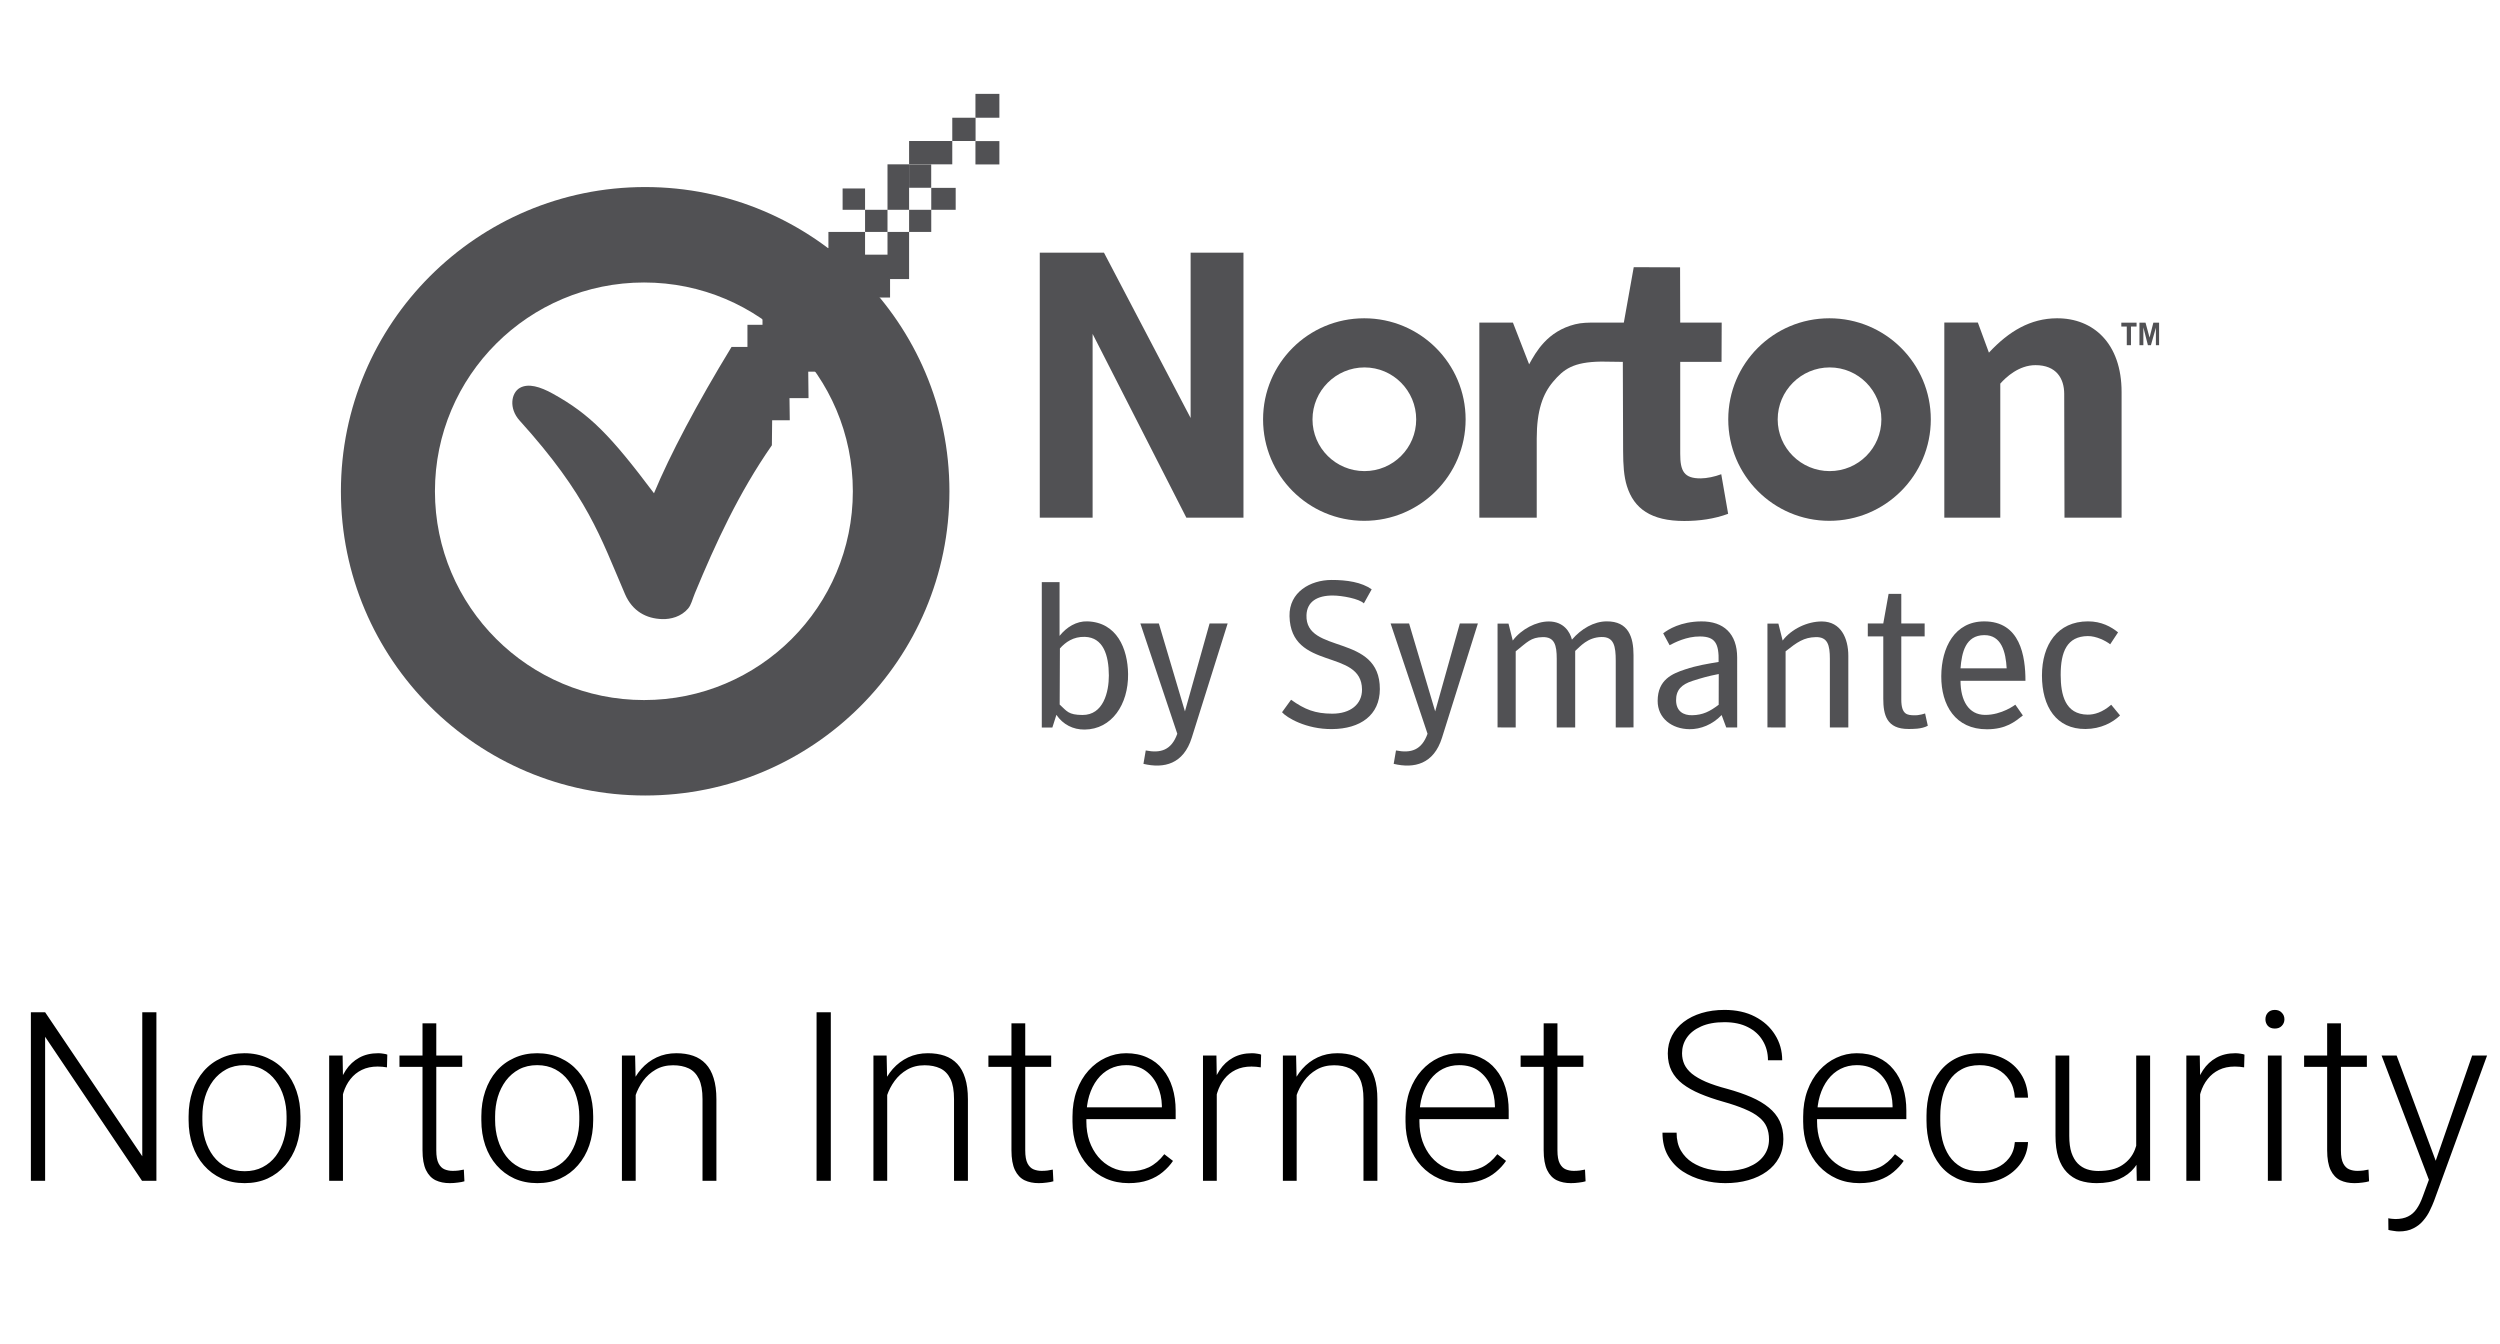 <svg width="253" height="136" viewBox="0 0 253 136" fill="none" xmlns="http://www.w3.org/2000/svg">
<g clip-path="url(#clip0_7500_1607)">
<path d="M65.291 18.929C48.289 18.929 34.5 32.717 34.5 49.717C34.5 66.717 48.289 80.505 65.291 80.505C82.293 80.505 96.082 66.717 96.082 49.717C96.082 32.717 82.293 18.929 65.291 18.929ZM65.176 28.588C76.853 28.588 86.308 38.042 86.308 49.717C86.308 61.393 76.853 70.846 65.176 70.846C53.5 70.846 44.016 61.393 44.016 49.717C44.016 38.042 53.5 28.588 65.176 28.588Z" fill="#515154"/>
<path d="M105.225 25.57V52.391H110.572V33.791L120.06 52.391H125.839V25.57H120.491V42.301L111.722 25.57H110.572H106.375H105.225Z" fill="#515154"/>
<path d="M138.058 32.21C132.394 32.21 127.823 36.782 127.823 42.444C127.823 48.106 132.394 52.707 138.058 52.707C143.721 52.707 148.321 48.106 148.321 42.444C148.321 36.782 143.721 32.21 138.058 32.21ZM138.086 37.183C140.983 37.183 143.319 39.547 143.319 42.444C143.319 45.34 140.983 47.676 138.086 47.676C135.189 47.676 132.825 45.34 132.825 42.444C132.825 39.547 135.189 37.183 138.086 37.183Z" fill="#515154"/>
<path d="M149.709 32.644V52.39H155.517V44.375C155.517 41.534 156.138 39.853 157.169 38.635C158.239 37.372 159.179 36.631 162.052 36.593L164.23 36.622L164.259 45.653C164.264 47.035 164.333 48.2 164.644 49.193C165.356 51.474 167.09 52.724 170.445 52.724C171.978 52.724 173.472 52.519 174.888 51.998L174.191 47.991C173.527 48.245 172.733 48.406 172.129 48.412C170.425 48.427 170.033 47.682 170.038 45.9V36.622L174.22 36.622L174.235 32.644H170.038L170.024 27.054L165.334 27.039L164.332 32.644H161.602C160.729 32.644 160.059 32.651 159.398 32.818C156.602 33.523 155.454 35.58 154.748 36.869L153.107 32.644L149.709 32.644Z" fill="#515154"/>
<path d="M185.134 32.21C179.471 32.21 174.899 36.782 174.899 42.444C174.899 48.106 179.471 52.707 185.134 52.707C190.797 52.707 195.398 48.106 195.398 42.444C195.398 36.782 190.797 32.21 185.134 32.21ZM185.163 37.183C188.06 37.183 190.395 39.547 190.395 42.444C190.395 45.34 188.06 47.676 185.163 47.676C182.266 47.676 179.902 45.34 179.902 42.444C179.902 39.547 182.266 37.183 185.163 37.183Z" fill="#515154"/>
<path d="M208.15 32.21C205.493 32.225 203.311 33.503 201.279 35.688L200.158 32.641H196.765V52.391H202.429V38.822C203.007 38.166 204.317 36.952 205.994 36.953C208.123 36.955 208.895 38.324 208.898 39.857L208.926 52.391H214.705V39.684C214.71 34.742 211.835 32.19 208.15 32.21Z" fill="#515154"/>
<path d="M215.23 34.933V33.046H214.678V32.654H216.221V33.046H215.655V34.933H215.23Z" fill="#515154"/>
<path d="M216.513 34.933V32.654H217.126L217.535 34.164L217.919 32.654H218.5V34.933H218.177V33.159L217.673 34.933H217.367L216.908 33.127V34.933H216.513Z" fill="#515154"/>
<path d="M96.37 11.915V14.272H98.728V11.915H96.37ZM96.37 14.272H92V16.629H96.37V14.272ZM92 16.629H89.815V21.229H92V16.629ZM92 21.229V23.471H94.243V21.229H92ZM94.243 21.229H96.715V19.015H94.243V21.229ZM92 23.471H89.815V25.771H87.544V23.471H83.835V25.109H81.823V27.122H84.036V29.364H81.794L81.823 27.122H79.407V30.658H77.165V32.871H75.641V35.113H74.031C70.569 40.791 67.791 46.037 66.183 49.918C61.769 44.042 59.698 41.926 55.976 39.857C54.646 39.117 53.462 38.773 52.612 39.253C51.73 39.752 51.471 41.326 52.584 42.559C59.494 50.21 60.737 54.292 63.25 60.123C63.999 61.861 65.411 62.608 67.016 62.653C67.874 62.677 68.926 62.417 69.632 61.589C69.96 61.206 70.056 60.681 70.323 60.037C72.422 54.974 74.753 49.896 78.114 45.06L78.142 42.53H79.925L79.896 40.288H81.823L81.794 37.614H84.036V35.171H81.765L81.794 32.871H84.036V35.171H86.279V32.842H88.032V30.111H90.074V28.243H92V23.471ZM87.544 23.471H89.815V21.229H87.544V23.471ZM87.544 21.229V19.073H85.272V21.229H87.544Z" fill="#515154"/>
<path d="M92 16.641H94.238V19.002H92V16.641Z" fill="#515154"/>
<path d="M98.715 14.279H101.138V16.641H98.715V14.279Z" fill="#515154"/>
<path d="M98.715 9.5H101.138V11.918H98.715V9.5Z" fill="#515154"/>
<path d="M106.498 73.629H105.429V58.912H107.228V64.352C107.939 63.461 108.935 62.848 110.038 62.882C113.025 62.973 114.129 65.636 114.162 68.208C114.202 71.292 112.507 73.804 109.769 73.832C108.597 73.844 107.575 73.323 106.908 72.344L106.498 73.629ZM107.239 71.301C107.973 71.977 108.115 72.344 109.536 72.356C111.672 72.376 112.221 70.005 112.216 68.358C112.211 66.282 111.639 64.504 109.786 64.45C108.618 64.416 107.821 64.993 107.262 65.624L107.239 71.301Z" fill="#515154"/>
<path d="M115.716 77.302L115.95 75.946C117.459 76.246 118.549 75.92 119.142 74.257L115.404 63.095H117.275L119.916 71.991L122.41 63.095H124.238L120.606 74.658C119.768 77.327 117.809 77.799 115.716 77.302Z" fill="#515154"/>
<path d="M129.741 72.078L130.656 70.815C132.049 71.811 133.098 72.217 134.81 72.224C136.663 72.232 137.847 71.269 137.836 69.778C137.807 65.589 130.622 67.938 130.498 62.355C130.444 59.907 132.624 58.703 134.726 58.692C136.313 58.684 137.802 58.923 138.814 59.639L138.023 61.062C137.547 60.59 135.835 60.274 134.905 60.267C133.285 60.255 132.263 60.896 132.216 62.256C132.08 66.26 139.653 64.057 139.641 69.735C139.636 72.383 137.659 73.76 134.805 73.784C132.169 73.808 130.209 72.617 129.741 72.078Z" fill="#515154"/>
<path d="M151.552 73.615V63.111H152.66L153.092 64.823C153.964 63.663 155.475 62.888 156.746 62.892C158.248 62.897 158.887 63.955 159.08 64.732C160.027 63.629 161.299 62.892 162.586 62.882C164.804 62.864 165.312 64.481 165.312 66.295V73.615L163.513 73.621V66.876C163.513 65.398 163.336 64.439 162.07 64.466C160.667 64.496 159.92 65.418 159.409 65.875V73.621H157.542V66.675C157.542 65.266 157.313 64.451 156.117 64.476C154.911 64.502 154.558 64.987 153.389 65.913V73.621L151.552 73.615Z" fill="#515154"/>
<path d="M174.228 72.363C173.297 73.337 172.101 73.804 170.981 73.794C169.195 73.776 167.748 72.691 167.755 70.924C167.763 68.768 169.25 68.171 170.523 67.748C171.781 67.331 172.783 67.186 173.923 66.987C173.972 65.114 173.575 64.421 172.042 64.41C170.661 64.401 169.476 65.03 168.965 65.295L168.314 64.093C168.818 63.699 170.087 62.903 172.164 62.885C174.442 62.866 175.8 64.145 175.801 66.536L175.804 73.621H174.696L174.228 72.363H174.228ZM173.938 68.211C172.807 68.431 172.185 68.618 171.297 68.901C170.158 69.263 169.607 69.837 169.62 70.884C169.634 71.98 170.357 72.402 171.256 72.381C172.333 72.356 173.026 72.004 173.931 71.322L173.938 68.211Z" fill="#515154"/>
<path d="M194.819 72.198L195.093 73.447C194.462 73.795 193.518 73.772 193.14 73.773C190.921 73.779 190.588 72.341 190.588 70.701V64.403H189.021V63.094H190.588L191.125 60.101L192.411 60.096V63.095H194.775V64.403H192.411V70.796C192.411 72.356 193.061 72.362 193.673 72.388C194.262 72.413 194.819 72.198 194.819 72.198Z" fill="#515154"/>
<path d="M203.951 71.314L204.714 72.404C203.915 73.031 203.018 73.797 201.089 73.803C197.877 73.813 196.443 71.355 196.457 68.433C196.47 65.52 197.815 62.901 200.777 62.885C204.459 62.865 204.978 66.42 204.976 68.898H198.404C198.407 70.888 199.217 72.332 200.873 72.348C202.585 72.364 203.951 71.314 203.951 71.314ZM198.404 67.638H203.075C202.983 65.989 202.558 64.254 200.794 64.275C198.903 64.298 198.53 66.041 198.404 67.638Z" fill="#515154"/>
<path d="M214.548 72.403C213.796 73.131 212.601 73.763 211.058 73.775C208.103 73.796 206.647 71.517 206.646 68.368C206.645 65.23 208.226 62.887 211.3 62.882C212.663 62.88 213.642 63.423 214.347 63.995L213.551 65.203C213.108 64.85 212.132 64.359 211.28 64.371C209.187 64.4 208.536 65.941 208.541 68.318C208.546 70.299 208.984 72.301 211.271 72.322C211.95 72.329 212.772 72.088 213.655 71.321L214.548 72.403Z" fill="#515154"/>
<path d="M141.041 77.302L141.275 75.946C142.784 76.246 143.873 75.92 144.466 74.257L140.728 63.095H142.6L145.24 71.991L147.735 63.095H149.563L145.931 74.658C145.093 77.327 143.133 77.799 141.041 77.302Z" fill="#515154"/>
<path d="M178.865 73.615V63.111H179.973L180.404 64.823C181.276 63.663 182.91 62.88 184.387 62.892C186.3 62.908 187.05 64.594 187.05 66.368V73.621H185.183V66.675C185.183 65.266 184.954 64.451 183.758 64.476C182.552 64.502 181.871 64.987 180.702 65.913V73.621L178.865 73.615Z" fill="#515154"/>
</g>
<path d="M15.828 102.438V119.5H14.375L4.566 104.922V119.5H3.125V102.438H4.566L14.398 117.016V102.438H15.828ZM19.086 113.359V112.973C19.086 112.051 19.219 111.199 19.484 110.418C19.75 109.637 20.129 108.961 20.621 108.391C21.121 107.82 21.719 107.379 22.414 107.066C23.109 106.746 23.883 106.586 24.734 106.586C25.594 106.586 26.371 106.746 27.066 107.066C27.762 107.379 28.359 107.82 28.859 108.391C29.359 108.961 29.742 109.637 30.008 110.418C30.273 111.199 30.406 112.051 30.406 112.973V113.359C30.406 114.281 30.273 115.133 30.008 115.914C29.742 116.688 29.359 117.359 28.859 117.93C28.367 118.5 27.773 118.945 27.078 119.266C26.383 119.578 25.609 119.734 24.758 119.734C23.898 119.734 23.121 119.578 22.426 119.266C21.73 118.945 21.133 118.5 20.633 117.93C20.133 117.359 19.75 116.688 19.484 115.914C19.219 115.133 19.086 114.281 19.086 113.359ZM20.48 112.973V113.359C20.48 114.055 20.574 114.715 20.762 115.34C20.949 115.957 21.223 116.508 21.582 116.992C21.941 117.469 22.387 117.844 22.918 118.117C23.449 118.391 24.062 118.527 24.758 118.527C25.445 118.527 26.051 118.391 26.574 118.117C27.105 117.844 27.551 117.469 27.91 116.992C28.27 116.508 28.539 115.957 28.719 115.34C28.906 114.715 29 114.055 29 113.359V112.973C29 112.285 28.906 111.633 28.719 111.016C28.539 110.398 28.266 109.848 27.898 109.363C27.539 108.879 27.094 108.496 26.562 108.215C26.031 107.934 25.422 107.793 24.734 107.793C24.047 107.793 23.438 107.934 22.906 108.215C22.383 108.496 21.938 108.879 21.57 109.363C21.211 109.848 20.938 110.398 20.75 111.016C20.57 111.633 20.48 112.285 20.48 112.973ZM34.707 108.918V119.5H33.312V106.82H34.672L34.707 108.918ZM39.195 106.727L39.16 108.016C39.004 107.992 38.852 107.973 38.703 107.957C38.555 107.941 38.395 107.934 38.223 107.934C37.613 107.934 37.078 108.047 36.617 108.273C36.164 108.492 35.781 108.801 35.469 109.199C35.156 109.59 34.918 110.051 34.754 110.582C34.59 111.105 34.496 111.668 34.473 112.27L33.957 112.469C33.957 111.641 34.043 110.871 34.215 110.16C34.387 109.449 34.648 108.828 35 108.297C35.359 107.758 35.809 107.34 36.348 107.043C36.895 106.738 37.535 106.586 38.27 106.586C38.449 106.586 38.625 106.602 38.797 106.633C38.977 106.656 39.109 106.688 39.195 106.727ZM46.777 106.82V107.969H40.426V106.82H46.777ZM42.758 103.562H44.152V116.418C44.152 117.004 44.23 117.445 44.387 117.742C44.543 118.039 44.746 118.238 44.996 118.34C45.246 118.441 45.516 118.492 45.805 118.492C46.016 118.492 46.219 118.48 46.414 118.457C46.609 118.426 46.785 118.395 46.941 118.363L47 119.547C46.828 119.602 46.605 119.645 46.332 119.676C46.059 119.715 45.785 119.734 45.512 119.734C44.973 119.734 44.496 119.637 44.082 119.441C43.668 119.238 43.344 118.895 43.109 118.41C42.875 117.918 42.758 117.25 42.758 116.406V103.562ZM48.711 113.359V112.973C48.711 112.051 48.844 111.199 49.109 110.418C49.375 109.637 49.754 108.961 50.246 108.391C50.746 107.82 51.344 107.379 52.039 107.066C52.734 106.746 53.508 106.586 54.359 106.586C55.219 106.586 55.996 106.746 56.691 107.066C57.387 107.379 57.984 107.82 58.484 108.391C58.984 108.961 59.367 109.637 59.633 110.418C59.898 111.199 60.031 112.051 60.031 112.973V113.359C60.031 114.281 59.898 115.133 59.633 115.914C59.367 116.688 58.984 117.359 58.484 117.93C57.992 118.5 57.398 118.945 56.703 119.266C56.008 119.578 55.234 119.734 54.383 119.734C53.523 119.734 52.746 119.578 52.051 119.266C51.355 118.945 50.758 118.5 50.258 117.93C49.758 117.359 49.375 116.688 49.109 115.914C48.844 115.133 48.711 114.281 48.711 113.359ZM50.105 112.973V113.359C50.105 114.055 50.199 114.715 50.387 115.34C50.574 115.957 50.848 116.508 51.207 116.992C51.566 117.469 52.012 117.844 52.543 118.117C53.074 118.391 53.688 118.527 54.383 118.527C55.07 118.527 55.676 118.391 56.199 118.117C56.73 117.844 57.176 117.469 57.535 116.992C57.895 116.508 58.164 115.957 58.344 115.34C58.531 114.715 58.625 114.055 58.625 113.359V112.973C58.625 112.285 58.531 111.633 58.344 111.016C58.164 110.398 57.891 109.848 57.523 109.363C57.164 108.879 56.719 108.496 56.188 108.215C55.656 107.934 55.047 107.793 54.359 107.793C53.672 107.793 53.062 107.934 52.531 108.215C52.008 108.496 51.562 108.879 51.195 109.363C50.836 109.848 50.562 110.398 50.375 111.016C50.195 111.633 50.105 112.285 50.105 112.973ZM64.332 109.527V119.5H62.938V106.82H64.273L64.332 109.527ZM64.016 112.375L63.395 112.023C63.441 111.273 63.594 110.57 63.852 109.914C64.109 109.258 64.457 108.68 64.894 108.18C65.34 107.68 65.859 107.289 66.453 107.008C67.055 106.727 67.719 106.586 68.445 106.586C69.078 106.586 69.644 106.672 70.144 106.844C70.644 107.016 71.07 107.289 71.422 107.664C71.773 108.039 72.039 108.52 72.219 109.105C72.406 109.691 72.5 110.406 72.5 111.25V119.5H71.094V111.238C71.094 110.363 70.973 109.68 70.731 109.188C70.488 108.688 70.144 108.332 69.699 108.121C69.254 107.91 68.727 107.805 68.117 107.805C67.445 107.805 66.856 107.953 66.348 108.25C65.848 108.539 65.426 108.918 65.082 109.387C64.746 109.848 64.488 110.344 64.309 110.875C64.129 111.398 64.031 111.898 64.016 112.375ZM84.078 102.438V119.5H82.637V102.438H84.078ZM89.785 109.527V119.5H88.391V106.82H89.727L89.785 109.527ZM89.469 112.375L88.848 112.023C88.894 111.273 89.047 110.57 89.305 109.914C89.562 109.258 89.91 108.68 90.348 108.18C90.793 107.68 91.312 107.289 91.906 107.008C92.508 106.727 93.172 106.586 93.898 106.586C94.531 106.586 95.098 106.672 95.598 106.844C96.098 107.016 96.523 107.289 96.875 107.664C97.227 108.039 97.492 108.52 97.672 109.105C97.859 109.691 97.953 110.406 97.953 111.25V119.5H96.547V111.238C96.547 110.363 96.426 109.68 96.184 109.188C95.941 108.688 95.598 108.332 95.152 108.121C94.707 107.91 94.18 107.805 93.57 107.805C92.898 107.805 92.309 107.953 91.801 108.25C91.301 108.539 90.879 108.918 90.535 109.387C90.199 109.848 89.941 110.344 89.762 110.875C89.582 111.398 89.484 111.898 89.469 112.375ZM106.379 106.82V107.969H100.027V106.82H106.379ZM102.359 103.562H103.754V116.418C103.754 117.004 103.832 117.445 103.988 117.742C104.145 118.039 104.348 118.238 104.598 118.34C104.848 118.441 105.117 118.492 105.406 118.492C105.617 118.492 105.82 118.48 106.016 118.457C106.211 118.426 106.387 118.395 106.543 118.363L106.602 119.547C106.43 119.602 106.207 119.645 105.934 119.676C105.66 119.715 105.387 119.734 105.113 119.734C104.574 119.734 104.098 119.637 103.684 119.441C103.27 119.238 102.945 118.895 102.711 118.41C102.477 117.918 102.359 117.25 102.359 116.406V103.562ZM114.219 119.734C113.391 119.734 112.629 119.582 111.934 119.277C111.246 118.973 110.645 118.543 110.129 117.988C109.621 117.434 109.227 116.777 108.945 116.02C108.672 115.254 108.535 114.418 108.535 113.512V113.008C108.535 112.031 108.68 111.148 108.969 110.359C109.258 109.57 109.656 108.895 110.164 108.332C110.672 107.77 111.25 107.34 111.898 107.043C112.555 106.738 113.242 106.586 113.961 106.586C114.766 106.586 115.48 106.73 116.105 107.02C116.73 107.301 117.254 107.703 117.676 108.227C118.105 108.742 118.43 109.355 118.648 110.066C118.867 110.77 118.977 111.547 118.977 112.398V113.254H109.379V112.059H117.582V111.895C117.566 111.184 117.422 110.52 117.148 109.902C116.883 109.277 116.484 108.77 115.953 108.379C115.422 107.988 114.758 107.793 113.961 107.793C113.367 107.793 112.82 107.918 112.32 108.168C111.828 108.418 111.402 108.777 111.043 109.246C110.691 109.707 110.418 110.258 110.223 110.898C110.035 111.531 109.941 112.234 109.941 113.008V113.512C109.941 114.215 110.043 114.871 110.246 115.48C110.457 116.082 110.754 116.613 111.137 117.074C111.527 117.535 111.988 117.895 112.52 118.152C113.051 118.41 113.637 118.539 114.277 118.539C115.027 118.539 115.691 118.402 116.27 118.129C116.848 117.848 117.367 117.406 117.828 116.805L118.707 117.484C118.434 117.891 118.09 118.266 117.676 118.609C117.27 118.953 116.781 119.227 116.211 119.43C115.641 119.633 114.977 119.734 114.219 119.734ZM123.137 108.918V119.5H121.742V106.82H123.102L123.137 108.918ZM127.625 106.727L127.59 108.016C127.434 107.992 127.281 107.973 127.133 107.957C126.984 107.941 126.824 107.934 126.652 107.934C126.043 107.934 125.508 108.047 125.047 108.273C124.594 108.492 124.211 108.801 123.898 109.199C123.586 109.59 123.348 110.051 123.184 110.582C123.02 111.105 122.926 111.668 122.902 112.27L122.387 112.469C122.387 111.641 122.473 110.871 122.645 110.16C122.816 109.449 123.078 108.828 123.43 108.297C123.789 107.758 124.238 107.34 124.777 107.043C125.324 106.738 125.965 106.586 126.699 106.586C126.879 106.586 127.055 106.602 127.227 106.633C127.406 106.656 127.539 106.688 127.625 106.727ZM131.223 109.527V119.5H129.828V106.82H131.164L131.223 109.527ZM130.906 112.375L130.285 112.023C130.332 111.273 130.484 110.57 130.742 109.914C131 109.258 131.348 108.68 131.785 108.18C132.23 107.68 132.75 107.289 133.344 107.008C133.945 106.727 134.609 106.586 135.336 106.586C135.969 106.586 136.535 106.672 137.035 106.844C137.535 107.016 137.961 107.289 138.312 107.664C138.664 108.039 138.93 108.52 139.109 109.105C139.297 109.691 139.391 110.406 139.391 111.25V119.5H137.984V111.238C137.984 110.363 137.863 109.68 137.621 109.188C137.379 108.688 137.035 108.332 136.59 108.121C136.145 107.91 135.617 107.805 135.008 107.805C134.336 107.805 133.746 107.953 133.238 108.25C132.738 108.539 132.316 108.918 131.973 109.387C131.637 109.848 131.379 110.344 131.199 110.875C131.02 111.398 130.922 111.898 130.906 112.375ZM147.922 119.734C147.094 119.734 146.332 119.582 145.637 119.277C144.949 118.973 144.348 118.543 143.832 117.988C143.324 117.434 142.93 116.777 142.648 116.02C142.375 115.254 142.238 114.418 142.238 113.512V113.008C142.238 112.031 142.383 111.148 142.672 110.359C142.961 109.57 143.359 108.895 143.867 108.332C144.375 107.77 144.953 107.34 145.602 107.043C146.258 106.738 146.945 106.586 147.664 106.586C148.469 106.586 149.184 106.73 149.809 107.02C150.434 107.301 150.957 107.703 151.379 108.227C151.809 108.742 152.133 109.355 152.352 110.066C152.57 110.77 152.68 111.547 152.68 112.398V113.254H143.082V112.059H151.285V111.895C151.27 111.184 151.125 110.52 150.852 109.902C150.586 109.277 150.188 108.77 149.656 108.379C149.125 107.988 148.461 107.793 147.664 107.793C147.07 107.793 146.523 107.918 146.023 108.168C145.531 108.418 145.105 108.777 144.746 109.246C144.395 109.707 144.121 110.258 143.926 110.898C143.738 111.531 143.645 112.234 143.645 113.008V113.512C143.645 114.215 143.746 114.871 143.949 115.48C144.16 116.082 144.457 116.613 144.84 117.074C145.23 117.535 145.691 117.895 146.223 118.152C146.754 118.41 147.34 118.539 147.98 118.539C148.73 118.539 149.395 118.402 149.973 118.129C150.551 117.848 151.07 117.406 151.531 116.805L152.41 117.484C152.137 117.891 151.793 118.266 151.379 118.609C150.973 118.953 150.484 119.227 149.914 119.43C149.344 119.633 148.68 119.734 147.922 119.734ZM160.238 106.82V107.969H153.887V106.82H160.238ZM156.219 103.562H157.613V116.418C157.613 117.004 157.691 117.445 157.848 117.742C158.004 118.039 158.207 118.238 158.457 118.34C158.707 118.441 158.977 118.492 159.266 118.492C159.477 118.492 159.68 118.48 159.875 118.457C160.07 118.426 160.246 118.395 160.402 118.363L160.461 119.547C160.289 119.602 160.066 119.645 159.793 119.676C159.52 119.715 159.246 119.734 158.973 119.734C158.434 119.734 157.957 119.637 157.543 119.441C157.129 119.238 156.805 118.895 156.57 118.41C156.336 117.918 156.219 117.25 156.219 116.406V103.562ZM179.023 115.305C179.023 114.836 178.945 114.418 178.789 114.051C178.633 113.684 178.375 113.355 178.016 113.066C177.664 112.77 177.188 112.496 176.586 112.246C175.992 111.988 175.25 111.734 174.359 111.484C173.508 111.242 172.738 110.977 172.051 110.688C171.363 110.398 170.773 110.066 170.281 109.691C169.797 109.316 169.426 108.879 169.168 108.379C168.91 107.871 168.781 107.281 168.781 106.609C168.781 105.953 168.922 105.355 169.203 104.816C169.484 104.277 169.879 103.812 170.387 103.422C170.902 103.031 171.508 102.73 172.203 102.52C172.906 102.309 173.676 102.203 174.512 102.203C175.707 102.203 176.738 102.43 177.605 102.883C178.48 103.336 179.156 103.949 179.633 104.723C180.117 105.488 180.359 106.348 180.359 107.301H178.918C178.918 106.559 178.742 105.898 178.391 105.32C178.047 104.734 177.547 104.277 176.891 103.949C176.242 103.613 175.449 103.445 174.512 103.445C173.574 103.445 172.785 103.59 172.145 103.879C171.512 104.16 171.031 104.539 170.703 105.016C170.383 105.484 170.223 106.008 170.223 106.586C170.223 106.992 170.301 107.367 170.457 107.711C170.613 108.047 170.867 108.363 171.219 108.66C171.578 108.949 172.051 109.223 172.637 109.48C173.223 109.73 173.945 109.969 174.805 110.195C175.711 110.445 176.516 110.723 177.219 111.027C177.922 111.332 178.516 111.684 179 112.082C179.484 112.473 179.852 112.93 180.102 113.453C180.352 113.977 180.477 114.586 180.477 115.281C180.477 115.977 180.328 116.602 180.031 117.156C179.742 117.703 179.332 118.168 178.801 118.551C178.277 118.934 177.656 119.227 176.938 119.43C176.227 119.633 175.449 119.734 174.605 119.734C173.848 119.734 173.094 119.637 172.344 119.441C171.594 119.246 170.906 118.945 170.281 118.539C169.664 118.125 169.168 117.594 168.793 116.945C168.426 116.297 168.242 115.523 168.242 114.625H169.672C169.672 115.344 169.816 115.949 170.105 116.441C170.395 116.934 170.777 117.332 171.254 117.637C171.738 117.941 172.27 118.164 172.848 118.305C173.434 118.438 174.02 118.504 174.605 118.504C175.504 118.504 176.281 118.371 176.938 118.105C177.602 117.84 178.113 117.469 178.473 116.992C178.84 116.508 179.023 115.945 179.023 115.305ZM188.164 119.734C187.336 119.734 186.574 119.582 185.879 119.277C185.191 118.973 184.59 118.543 184.074 117.988C183.566 117.434 183.172 116.777 182.891 116.02C182.617 115.254 182.48 114.418 182.48 113.512V113.008C182.48 112.031 182.625 111.148 182.914 110.359C183.203 109.57 183.602 108.895 184.109 108.332C184.617 107.77 185.195 107.34 185.844 107.043C186.5 106.738 187.188 106.586 187.906 106.586C188.711 106.586 189.426 106.73 190.051 107.02C190.676 107.301 191.199 107.703 191.621 108.227C192.051 108.742 192.375 109.355 192.594 110.066C192.812 110.77 192.922 111.547 192.922 112.398V113.254H183.324V112.059H191.527V111.895C191.512 111.184 191.367 110.52 191.094 109.902C190.828 109.277 190.43 108.77 189.898 108.379C189.367 107.988 188.703 107.793 187.906 107.793C187.312 107.793 186.766 107.918 186.266 108.168C185.773 108.418 185.348 108.777 184.988 109.246C184.637 109.707 184.363 110.258 184.168 110.898C183.98 111.531 183.887 112.234 183.887 113.008V113.512C183.887 114.215 183.988 114.871 184.191 115.48C184.402 116.082 184.699 116.613 185.082 117.074C185.473 117.535 185.934 117.895 186.465 118.152C186.996 118.41 187.582 118.539 188.223 118.539C188.973 118.539 189.637 118.402 190.215 118.129C190.793 117.848 191.312 117.406 191.773 116.805L192.652 117.484C192.379 117.891 192.035 118.266 191.621 118.609C191.215 118.953 190.727 119.227 190.156 119.43C189.586 119.633 188.922 119.734 188.164 119.734ZM200.363 118.527C200.957 118.527 201.512 118.418 202.027 118.199C202.551 117.973 202.98 117.641 203.316 117.203C203.66 116.758 203.855 116.215 203.902 115.574H205.238C205.199 116.379 204.953 117.098 204.5 117.73C204.055 118.355 203.469 118.848 202.742 119.207C202.023 119.559 201.23 119.734 200.363 119.734C199.48 119.734 198.699 119.574 198.02 119.254C197.348 118.934 196.785 118.488 196.332 117.918C195.879 117.34 195.535 116.668 195.301 115.902C195.074 115.129 194.961 114.297 194.961 113.406V112.914C194.961 112.023 195.074 111.195 195.301 110.43C195.535 109.656 195.879 108.984 196.332 108.414C196.785 107.836 197.348 107.387 198.02 107.066C198.691 106.746 199.469 106.586 200.352 106.586C201.258 106.586 202.07 106.77 202.789 107.137C203.516 107.504 204.094 108.023 204.523 108.695C204.961 109.367 205.199 110.164 205.238 111.086H203.902C203.863 110.406 203.684 109.82 203.363 109.328C203.043 108.836 202.621 108.457 202.098 108.191C201.574 107.926 200.992 107.793 200.352 107.793C199.633 107.793 199.02 107.934 198.512 108.215C198.004 108.488 197.59 108.867 197.27 109.352C196.957 109.828 196.727 110.375 196.578 110.992C196.43 111.602 196.355 112.242 196.355 112.914V113.406C196.355 114.086 196.426 114.734 196.566 115.352C196.715 115.961 196.945 116.504 197.258 116.98C197.578 117.457 197.992 117.836 198.5 118.117C199.016 118.391 199.637 118.527 200.363 118.527ZM216.184 116.57V106.82H217.59V119.5H216.242L216.184 116.57ZM216.441 114.227L217.168 114.203C217.168 115 217.074 115.734 216.887 116.406C216.699 117.078 216.406 117.664 216.008 118.164C215.609 118.664 215.094 119.051 214.461 119.324C213.828 119.598 213.066 119.734 212.176 119.734C211.559 119.734 210.992 119.648 210.477 119.477C209.969 119.297 209.531 119.016 209.164 118.633C208.797 118.25 208.512 117.754 208.309 117.145C208.113 116.535 208.016 115.797 208.016 114.93V106.82H209.41V114.953C209.41 115.633 209.484 116.199 209.633 116.652C209.789 117.105 210 117.469 210.266 117.742C210.539 118.016 210.852 118.211 211.203 118.328C211.555 118.445 211.934 118.504 212.34 118.504C213.371 118.504 214.184 118.305 214.777 117.906C215.379 117.508 215.805 116.984 216.055 116.336C216.312 115.68 216.441 114.977 216.441 114.227ZM222.652 108.918V119.5H221.258V106.82H222.617L222.652 108.918ZM227.141 106.727L227.105 108.016C226.949 107.992 226.797 107.973 226.648 107.957C226.5 107.941 226.34 107.934 226.168 107.934C225.559 107.934 225.023 108.047 224.562 108.273C224.109 108.492 223.727 108.801 223.414 109.199C223.102 109.59 222.863 110.051 222.699 110.582C222.535 111.105 222.441 111.668 222.418 112.27L221.902 112.469C221.902 111.641 221.988 110.871 222.16 110.16C222.332 109.449 222.594 108.828 222.945 108.297C223.305 107.758 223.754 107.34 224.293 107.043C224.84 106.738 225.48 106.586 226.215 106.586C226.395 106.586 226.57 106.602 226.742 106.633C226.922 106.656 227.055 106.688 227.141 106.727ZM230.902 106.82V119.5H229.508V106.82H230.902ZM229.262 103.152C229.262 102.887 229.344 102.664 229.508 102.484C229.68 102.297 229.914 102.203 230.211 102.203C230.508 102.203 230.742 102.297 230.914 102.484C231.094 102.664 231.184 102.887 231.184 103.152C231.184 103.41 231.094 103.633 230.914 103.82C230.742 104 230.508 104.09 230.211 104.09C229.914 104.09 229.68 104 229.508 103.82C229.344 103.633 229.262 103.41 229.262 103.152ZM239.527 106.82V107.969H233.176V106.82H239.527ZM235.508 103.562H236.902V116.418C236.902 117.004 236.98 117.445 237.137 117.742C237.293 118.039 237.496 118.238 237.746 118.34C237.996 118.441 238.266 118.492 238.555 118.492C238.766 118.492 238.969 118.48 239.164 118.457C239.359 118.426 239.535 118.395 239.691 118.363L239.75 119.547C239.578 119.602 239.355 119.645 239.082 119.676C238.809 119.715 238.535 119.734 238.262 119.734C237.723 119.734 237.246 119.637 236.832 119.441C236.418 119.238 236.094 118.895 235.859 118.41C235.625 117.918 235.508 117.25 235.508 116.406V103.562ZM246.23 118.234L250.18 106.82H251.691L246.324 121.539C246.215 121.828 246.074 122.148 245.902 122.5C245.738 122.852 245.52 123.188 245.246 123.508C244.98 123.836 244.645 124.102 244.238 124.305C243.84 124.516 243.352 124.621 242.773 124.621C242.625 124.621 242.434 124.602 242.199 124.562C241.973 124.531 241.809 124.5 241.707 124.469L241.695 123.285C241.781 123.309 241.906 123.328 242.07 123.344C242.234 123.359 242.348 123.367 242.41 123.367C242.918 123.367 243.344 123.281 243.688 123.109C244.039 122.938 244.332 122.68 244.566 122.336C244.801 122 245.008 121.578 245.188 121.07L246.23 118.234ZM242.539 106.82L246.582 117.707L246.957 119.172L245.938 119.746L241.016 106.82H242.539Z" fill="black"/>
<defs>
<clipPath id="clip0_7500_1607">
<rect width="184" height="71" fill="white" transform="translate(34.5 9.5)"/>
</clipPath>
</defs>
</svg>
